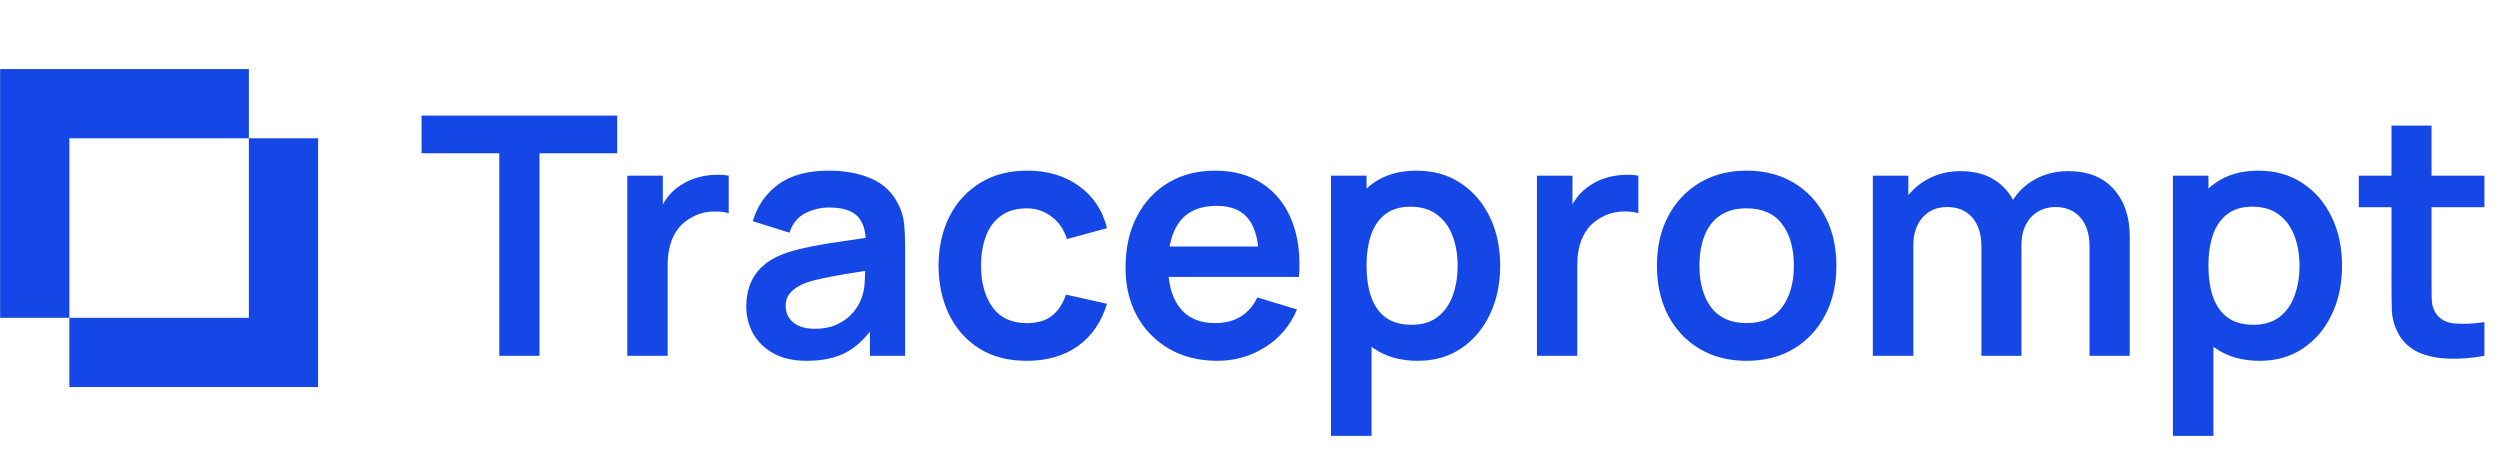 <svg width="11888" height="2168" viewBox="0 0 11888 2168" fill="none" xmlns="http://www.w3.org/2000/svg">
<path d="M1512.64 1840.45H329.807V1511.26H1183.46V657.611H1512.64V1840.45ZM1183.46 657.611H329.807V1511.26H0.625V328.43H1183.46V657.611Z" fill="#1447E6"/>
<path d="M2374.23 1691.94V728.958H2004.58V549.688H2935.04V728.958H2565.4V1691.94H2374.23ZM2982.86 1691.94V835.251H3151.81V1043.87L3131.19 1016.9C3141.77 988.344 3155.78 962.432 3173.23 939.164C3191.21 915.367 3212.63 895.801 3237.48 880.465C3258.64 866.187 3281.9 855.081 3307.29 847.149C3333.2 838.688 3359.64 833.664 3386.61 832.078C3413.58 829.963 3439.76 831.02 3465.14 835.251V1013.73C3439.76 1006.32 3410.41 1003.94 3377.09 1006.59C3344.3 1009.23 3314.69 1018.49 3288.25 1034.35C3261.81 1048.63 3240.13 1066.87 3223.21 1089.08C3206.81 1111.29 3194.65 1136.68 3186.72 1165.23C3178.78 1193.26 3174.82 1223.67 3174.82 1256.46V1691.94H2982.86ZM3835.92 1715.73C3774.05 1715.73 3721.7 1704.1 3678.87 1680.83C3636.03 1657.04 3603.51 1625.57 3581.3 1586.44C3559.62 1547.31 3548.78 1504.21 3548.78 1457.14C3548.78 1415.89 3555.65 1378.88 3569.4 1346.09C3583.15 1312.77 3604.3 1284.22 3632.86 1260.42C3661.41 1236.1 3698.43 1216.26 3743.91 1200.93C3778.28 1189.82 3818.47 1179.78 3864.48 1170.79C3911.02 1161.8 3961.25 1153.6 4015.19 1146.2C4069.66 1138.26 4126.51 1129.8 4185.74 1120.81L4117.52 1159.68C4118.05 1100.45 4104.83 1056.83 4077.86 1028.8C4050.89 1000.77 4005.41 986.757 3941.42 986.757C3902.82 986.757 3865.54 995.747 3829.58 1013.73C3793.62 1031.71 3768.5 1062.64 3754.22 1106.53L3579.71 1051.8C3600.86 979.354 3641.05 921.184 3700.28 877.292C3760.04 833.4 3840.42 811.454 3941.42 811.454C4017.57 811.454 4084.47 823.881 4142.11 848.736C4200.28 873.59 4243.38 914.309 4271.41 970.893C4286.74 1001.04 4296 1031.97 4299.17 1063.7C4302.34 1094.9 4303.93 1129.01 4303.93 1166.03V1691.94H4136.56V1506.32L4164.32 1536.46C4125.72 1598.34 4080.5 1643.81 4028.68 1672.9C3977.38 1701.46 3913.13 1715.73 3835.92 1715.73ZM3874 1563.43C3917.36 1563.43 3954.38 1555.77 3985.05 1540.43C4015.72 1525.1 4040.05 1506.32 4058.03 1484.11C4076.54 1461.9 4088.96 1441.01 4095.31 1421.45C4105.36 1397.12 4110.91 1369.36 4111.97 1338.16C4113.55 1306.43 4114.35 1280.78 4114.35 1261.21L4173.05 1278.67C4115.41 1287.66 4065.96 1295.59 4024.71 1302.46C3983.47 1309.34 3948.03 1315.95 3918.42 1322.29C3888.81 1328.11 3862.63 1334.72 3839.89 1342.12C3817.68 1350.06 3798.91 1359.31 3783.57 1369.89C3768.24 1380.46 3756.34 1392.63 3747.88 1406.38C3739.94 1420.12 3735.98 1436.25 3735.98 1454.76C3735.98 1475.91 3741.27 1494.69 3751.84 1511.08C3762.42 1526.95 3777.75 1539.64 3797.85 1549.16C3818.47 1558.68 3843.86 1563.43 3874 1563.43ZM4882.47 1715.73C4794.15 1715.73 4718.8 1696.17 4656.4 1657.04C4594 1617.37 4546.14 1563.43 4512.82 1495.22C4480.03 1427 4463.38 1349.79 4462.85 1263.59C4463.38 1175.81 4480.56 1098.07 4514.41 1030.38C4548.78 962.167 4597.43 908.757 4660.36 870.153C4723.29 831.02 4798.12 811.454 4884.85 811.454C4982.15 811.454 5064.38 836.044 5131.54 885.224C5199.23 933.875 5243.38 1000.51 5264.01 1085.12L5073.63 1136.68C5058.83 1090.67 5034.24 1054.98 4999.86 1029.59C4965.49 1003.68 4926.36 990.723 4882.47 990.723C4832.76 990.723 4791.77 1002.62 4759.52 1026.42C4727.26 1049.69 4703.46 1081.94 4688.12 1123.19C4672.79 1164.44 4665.12 1211.24 4665.12 1263.59C4665.12 1345.03 4683.37 1410.87 4719.85 1461.11C4756.34 1511.35 4810.55 1536.46 4882.47 1536.46C4933.23 1536.46 4973.16 1524.83 5002.24 1501.56C5031.86 1478.29 5054.07 1444.71 5068.87 1400.82L5264.01 1444.45C5237.57 1531.71 5191.3 1598.87 5125.19 1645.93C5059.09 1692.47 4978.18 1715.73 4882.47 1715.73ZM5789.2 1715.73C5702.47 1715.73 5626.32 1696.96 5560.75 1659.42C5495.18 1621.87 5443.88 1569.78 5406.86 1503.15C5370.38 1436.52 5352.13 1359.84 5352.13 1273.11C5352.13 1179.51 5370.11 1098.34 5406.07 1029.59C5442.03 960.316 5492 906.641 5555.99 868.566C5619.98 830.491 5694.01 811.454 5778.1 811.454C5866.94 811.454 5942.29 832.342 6004.17 874.119C6066.57 915.367 6112.84 973.801 6142.98 1049.42C6173.12 1125.04 6184.49 1214.15 6177.09 1316.74H5987.51V1246.94C5986.98 1153.86 5970.59 1085.91 5938.33 1043.08C5906.07 1000.24 5855.3 978.825 5786.03 978.825C5707.76 978.825 5649.59 1003.15 5611.52 1051.8C5573.44 1099.92 5554.4 1170.52 5554.4 1263.59C5554.4 1350.32 5573.44 1417.48 5611.52 1465.07C5649.59 1512.67 5705.12 1536.46 5778.1 1536.46C5825.16 1536.46 5865.61 1526.15 5899.46 1505.53C5933.83 1484.38 5960.27 1453.97 5978.78 1414.31L6167.57 1471.42C6134.78 1548.63 6084.02 1608.65 6015.27 1651.48C5947.05 1694.32 5871.7 1715.73 5789.2 1715.73ZM5494.12 1316.74V1172.37H6083.49V1316.74H5494.12ZM6742.52 1715.73C6658.97 1715.73 6588.9 1695.9 6532.32 1656.24C6475.74 1616.58 6433.17 1562.64 6404.61 1494.42C6376.05 1425.68 6361.78 1348.73 6361.78 1263.59C6361.78 1177.4 6376.05 1100.19 6404.61 1031.97C6433.17 963.754 6474.94 910.079 6529.94 870.946C6585.47 831.285 6653.95 811.454 6735.39 811.454C6816.29 811.454 6886.36 831.285 6945.59 870.946C7005.35 910.079 7051.62 963.754 7084.41 1031.97C7117.19 1099.66 7133.59 1176.87 7133.59 1263.59C7133.59 1349.26 7117.46 1426.21 7085.2 1494.42C7052.94 1562.64 7007.46 1616.58 6948.76 1656.24C6890.07 1695.9 6821.32 1715.73 6742.52 1715.73ZM6329.25 2072.69V835.251H6498.21V1436.52H6522.01V2072.69H6329.25ZM6713.18 1544.4C6762.88 1544.4 6803.87 1531.97 6836.13 1507.12C6868.38 1482.26 6892.18 1448.68 6907.52 1406.38C6923.38 1363.54 6931.31 1315.95 6931.31 1263.59C6931.31 1211.77 6923.38 1164.7 6907.52 1122.4C6891.65 1079.57 6867.06 1045.72 6833.75 1020.87C6800.43 995.483 6758.12 982.791 6706.83 982.791C6658.18 982.791 6618.52 994.69 6587.85 1018.49C6557.17 1041.75 6534.43 1074.54 6519.63 1116.85C6505.35 1158.62 6498.21 1207.54 6498.21 1263.59C6498.21 1319.12 6505.35 1368.04 6519.63 1410.34C6534.43 1452.65 6557.44 1485.7 6588.64 1509.49C6620.37 1532.76 6661.88 1544.4 6713.18 1544.4ZM7308.43 1691.94V835.251H7477.39V1043.87L7456.76 1016.9C7467.34 988.344 7481.35 962.432 7498.81 939.164C7516.79 915.367 7538.2 895.801 7563.06 880.465C7584.21 866.187 7607.48 855.081 7632.86 847.149C7658.77 838.688 7685.21 833.664 7712.18 832.078C7739.15 829.963 7765.33 831.02 7790.71 835.251V1013.73C7765.33 1006.32 7735.98 1003.94 7702.67 1006.59C7669.88 1009.23 7640.26 1018.49 7613.82 1034.35C7587.38 1048.63 7565.7 1066.87 7548.78 1089.08C7532.39 1111.29 7520.22 1136.68 7512.29 1165.23C7504.36 1193.26 7500.39 1223.67 7500.39 1256.46V1691.94H7308.43ZM8304.96 1715.73C8219.29 1715.73 8144.46 1696.43 8080.48 1657.83C8016.49 1619.22 7966.78 1566.08 7931.35 1498.39C7896.45 1430.17 7879 1351.91 7879 1263.59C7879 1173.69 7896.98 1094.9 7932.94 1027.21C7968.9 959.523 8018.87 906.641 8082.86 868.566C8146.84 830.491 8220.88 811.454 8304.96 811.454C8391.16 811.454 8466.25 830.756 8530.24 869.36C8594.23 907.963 8643.93 961.374 8679.37 1029.59C8714.8 1097.28 8732.51 1175.28 8732.51 1263.59C8732.51 1352.44 8714.53 1430.97 8678.57 1499.18C8643.14 1566.87 8593.43 1620.02 8529.45 1658.62C8465.46 1696.7 8390.63 1715.73 8304.96 1715.73ZM8304.96 1536.46C8381.11 1536.46 8437.7 1511.08 8474.71 1460.31C8511.73 1409.55 8530.24 1343.97 8530.24 1263.59C8530.24 1180.57 8511.47 1114.47 8473.92 1065.29C8436.37 1015.58 8380.05 990.723 8304.96 990.723C8253.67 990.723 8211.36 1002.36 8178.04 1025.63C8145.26 1048.36 8120.93 1080.36 8105.07 1121.61C8089.2 1162.33 8081.27 1209.65 8081.27 1263.59C8081.27 1346.62 8100.04 1412.99 8137.59 1462.69C8175.67 1511.87 8231.46 1536.46 8304.96 1536.46ZM9936.1 1691.94V1171.58C9936.1 1112.88 9921.56 1067.14 9892.47 1034.35C9863.39 1001.04 9823.99 984.378 9774.28 984.378C9743.61 984.378 9716.11 991.517 9691.78 1005.79C9667.46 1019.54 9648.16 1040.17 9633.88 1067.67C9619.6 1094.64 9612.46 1126.89 9612.46 1164.44L9527.59 1114.47C9527.06 1055.24 9540.28 1003.15 9567.25 958.201C9594.75 912.723 9631.76 877.292 9678.3 851.909C9724.84 826.525 9776.66 813.834 9833.77 813.834C9928.43 813.834 10000.9 842.39 10051.1 899.502C10101.9 956.086 10127.3 1030.65 10127.3 1123.19V1691.94H9936.1ZM8905.7 1691.94V835.251H9074.65V1100.98H9098.45V1691.94H8905.7ZM9422.09 1691.94V1173.96C9422.09 1114.2 9407.54 1067.67 9378.46 1034.35C9349.37 1001.04 9309.71 984.378 9259.48 984.378C9210.82 984.378 9171.69 1001.04 9142.08 1034.35C9112.99 1067.67 9098.45 1111.03 9098.45 1164.44L9012.78 1107.33C9012.78 1051.8 9026.53 1001.83 9054.03 957.408C9081.53 912.987 9118.55 878.085 9165.08 852.702C9212.15 826.79 9264.76 813.834 9322.93 813.834C9386.92 813.834 9440.33 827.583 9483.17 855.081C9526.53 882.051 9558.79 919.069 9579.94 966.133C9601.62 1012.67 9612.46 1065.29 9612.46 1123.99V1691.94H9422.09ZM10745.8 1715.73C10662.3 1715.73 10592.2 1695.9 10535.6 1656.24C10479.1 1616.58 10436.5 1562.64 10407.9 1494.42C10379.4 1425.68 10365.1 1348.73 10365.1 1263.59C10365.1 1177.4 10379.4 1100.19 10407.9 1031.97C10436.5 963.754 10478.3 910.079 10533.3 870.946C10588.8 831.285 10657.3 811.454 10738.7 811.454C10819.6 811.454 10889.7 831.285 10948.9 870.946C11008.7 910.079 11054.9 963.754 11087.7 1031.97C11120.5 1099.66 11136.9 1176.87 11136.9 1263.59C11136.9 1349.26 11120.8 1426.21 11088.5 1494.42C11056.3 1562.64 11010.8 1616.58 10952.1 1656.24C10893.4 1695.9 10824.6 1715.73 10745.8 1715.73ZM10332.6 2072.69V835.251H10501.5V1436.52H10525.3V2072.69H10332.6ZM10716.5 1544.4C10766.2 1544.4 10807.2 1531.97 10839.5 1507.12C10871.7 1482.26 10895.5 1448.68 10910.8 1406.38C10926.7 1363.54 10934.6 1315.95 10934.6 1263.59C10934.6 1211.77 10926.7 1164.7 10910.8 1122.4C10895 1079.57 10870.4 1045.72 10837.1 1020.87C10803.8 995.483 10761.5 982.791 10710.2 982.791C10661.5 982.791 10621.8 994.69 10591.2 1018.49C10560.5 1041.75 10537.8 1074.54 10523 1116.85C10508.7 1158.62 10501.5 1207.54 10501.5 1263.59C10501.5 1319.12 10508.7 1368.04 10523 1410.34C10537.8 1452.65 10560.8 1485.7 10592 1509.49C10623.7 1532.76 10665.2 1544.4 10716.5 1544.4ZM11813.9 1691.94C11757.3 1702.51 11701.8 1707.01 11647.3 1705.42C11593.4 1704.36 11545 1694.58 11502.1 1676.07C11459.3 1657.04 11426.8 1627.16 11404.6 1586.44C11385 1549.42 11374.7 1511.61 11373.6 1473.01C11372.6 1434.4 11372 1390.78 11372 1342.12V597.282H11562.4V1331.02C11562.4 1365.39 11562.7 1395.53 11563.2 1421.45C11564.3 1447.36 11569.8 1468.51 11579.9 1484.9C11598.9 1516.63 11629.3 1534.35 11671.1 1538.05C11712.9 1541.75 11760.5 1539.64 11813.9 1531.71V1691.94ZM11216.6 985.171V835.251H11813.9V985.171H11216.6Z" fill="#1447E6"/>
</svg>
